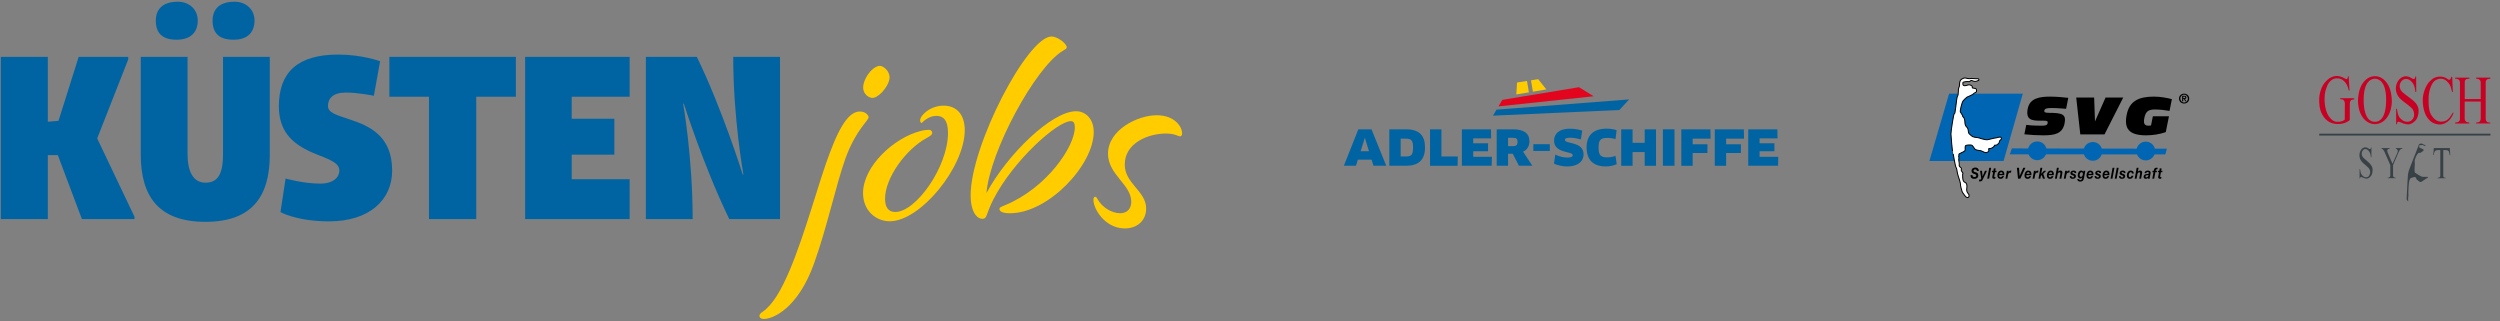 <?xml version="1.0" encoding="UTF-8" standalone="no"?><!DOCTYPE svg PUBLIC "-//W3C//DTD SVG 1.1//EN" "http://www.w3.org/Graphics/SVG/1.1/DTD/svg11.dtd"><svg width="100%" height="100%" viewBox="0 0 747 96" version="1.1" xmlns="http://www.w3.org/2000/svg" xmlns:xlink="http://www.w3.org/1999/xlink" xml:space="preserve" xmlns:serif="http://www.serif.com/" style="fill-rule:evenodd;clip-rule:evenodd;stroke-linejoin:round;stroke-miterlimit:2;"><rect x="0" y="0" width="747" height="96" fill="#808080" stroke="none"/><g id="Gosch-Farbe" serif:id="Gosch Farbe"><path d="M721.943,22.972c-0,0.143 0.035,4.102 0.036,4.319c-0,0.153 -0.06,0.209 -0.134,0.209c-0.074,-0 -0.147,-0.041 -0.147,-0.198c0,-0.318 -0.205,-1.616 -0.655,-2.292c-0.45,-0.676 -1.144,-1.426 -2.144,-1.426c-0.999,0 -1.873,1.044 -1.873,2.089c0,1.045 0.524,1.557 0.937,1.961c0.414,0.405 1.523,1.184 1.948,1.516c0.425,0.331 1.449,1.034 1.983,1.758c0.534,0.725 0.792,1.388 0.792,2.224c0,0.836 -0.218,1.912 -0.718,2.612c-0.499,0.701 -1.496,1.427 -2.385,1.427c-0.888,-0 -1.836,-0.408 -2.351,-0.649c-0.43,-0.203 -0.948,-0.203 -0.948,0.19c-0,0.318 -0.061,0.459 -0.184,0.459c-0.123,-0 -0.132,-0.205 -0.132,-0.433l0,-4.071c0,-0.13 0.048,-0.192 0.132,-0.192c0.084,-0 0.147,0.038 0.197,0.51c0.05,0.473 0.214,1.469 0.639,2.037c0.425,0.568 1.206,1.445 2.58,1.351c1.375,-0.095 1.888,-1.491 1.828,-2.242c-0.061,-0.75 -0.22,-1.339 -0.816,-1.912c-0.596,-0.572 -1.529,-1.246 -2.423,-1.923c-0.895,-0.677 -2.231,-1.846 -2.231,-3.871c-0,-1.874 1.329,-3.631 2.994,-3.631c0.938,0 1.4,0.42 1.862,0.662c0.462,0.241 0.771,0.194 0.884,-0.137c0.121,-0.357 0.106,-0.506 0.212,-0.506c0.106,-0 0.117,0.048 0.117,0.159Z" style="fill:#c80023;"/><path d="M732.56,22.924c0.125,0 0.173,0.111 0.173,0.343c-0,0.231 0.171,3.823 0.171,4.043c-0,0.22 -0.203,0.276 -0.242,0.09c-0.04,-0.186 -0.366,-1.591 -0.686,-2.096c-0.319,-0.504 -1.215,-1.784 -2.611,-1.784c-1.396,0 -2.22,0.87 -2.453,1.263c-0.232,0.392 -1.262,1.905 -1.262,5.017c0,3.112 0.485,4.139 1.008,4.866c0.524,0.727 1.438,1.77 2.958,1.682c1.52,-0.088 2.238,-0.905 3.153,-2.472c0.085,-0.166 0.182,-0.268 0.279,-0.229c0.098,0.039 0.061,0.135 0,0.28c-0.06,0.144 -0.831,2.612 -3.303,3.185c-0.194,0.051 -0.778,0.178 -1.667,-0.026c-0.889,-0.203 -1.716,-0.556 -2.556,-1.605c-0.841,-1.049 -1.606,-2.867 -1.606,-5.681c-0,-1.779 0.874,-4.192 1.898,-5.299c1.024,-1.108 2.009,-1.618 3.323,-1.618c1.314,-0 2.082,0.65 2.362,0.84c0.281,0.191 0.571,0.128 0.718,-0.166c0.146,-0.295 0.223,-0.633 0.343,-0.633Z" style="fill:#c80023;"/><path d="M733.721,23.201l4.006,-0c0.244,-0 0.268,0.307 0.013,0.319c-0.255,0.012 -1.275,-0.097 -1.275,1.062l-0,5.027l4.772,-0l-0,-5.033c-0,-0.521 -0.461,-1.056 -1.242,-1.056c-0.002,0 -0.004,0 -0.006,0c-0.085,0 -0.155,-0.073 -0.155,-0.162c-0,-0.087 0.066,-0.159 0.149,-0.163l4.037,0c0.084,0.005 0.151,0.079 0.151,0.167c0,0.092 -0.072,0.167 -0.159,0.167c-0.003,0 -0.006,0 -0.009,-0c-0.438,-0 -1.275,0.124 -1.275,1.049l0,10.895c0,0.349 0.171,1.026 0.767,1.094c0.202,0.026 0.342,0.036 0.44,0.057c0.186,0.04 0.213,0.089 0.213,0.164c-0,0.112 -0.074,0.112 -0.213,0.112l-3.931,-0c-0.151,-0 -0.187,-0.049 -0.187,-0.132c0,-0.082 0.02,-0.134 0.183,-0.155c0.106,-0.015 0.254,-0.024 0.452,-0.057c0.43,-0.077 0.787,-0.445 0.787,-1.092l-0,-5.124l-4.793,0l-0,5.134c0.005,0.552 0.402,1.021 0.925,1.092c0.106,0.015 0.212,0.022 0.319,0.021c0.081,0 0.184,0.076 0.174,0.171c-0,0.069 -0.05,0.143 -0.18,0.143l-3.983,-0c-0.137,-0 -0.164,-0.06 -0.164,-0.136c0,-0.076 0.055,-0.147 0.238,-0.17c0.206,-0.01 0.411,-0.041 0.612,-0.091c0.169,-0.061 0.643,-0.313 0.643,-1.03l-0,-10.895c-0,-0.486 -0.358,-1.067 -1.307,-1.067c-0.106,0 -0.191,-0.024 -0.191,-0.138c-0,-0.113 0.063,-0.173 0.189,-0.173Z" style="fill:#c80023;"/><path d="M703.054,29.763c0.407,0 0.432,-0.15 0.432,-0.236c0,-0.087 -0.1,-0.184 -0.425,-0.184l-3.558,0c-0.242,0 -0.303,0.076 -0.303,0.139c-0,0.064 0.012,0.178 0.318,0.178c0.889,0 1.12,0.726 1.12,1.237c-0,0.512 -0.025,3.986 -0.025,4.841c-0.449,0.418 -1.228,0.661 -2.031,0.661c-0.803,0 -1.472,-0.104 -2.509,-1.349c-1.037,-1.245 -1.498,-3.505 -1.498,-5.454c0,-1.95 0.365,-2.904 0.85,-4.064c0.486,-1.159 1.521,-2.127 2.835,-2.127c1.315,0 1.924,0.572 2.485,1.198c0.561,0.626 0.924,1.822 0.998,2.203c0.073,0.382 0.318,0.37 0.292,0.09c-0.027,-0.28 -0.224,-3.595 -0.243,-3.915c-0.021,-0.346 -0.252,-0.213 -0.252,-0.017c-0,0.196 -0.113,0.832 -0.543,0.645c-0.43,-0.187 -1.535,-0.908 -2.727,-0.908c-0.831,-0 -1.33,0.222 -1.842,0.457c-0.512,0.234 -1.58,1.111 -2.249,2.157c-0.68,1.064 -1.207,2.933 -1.207,4.266c0,1.08 -0.006,3.008 0.895,4.614c0.901,1.605 2.29,2.865 4.691,2.865c2.231,-0 3.347,-1.001 3.554,-1.184c0,-0.445 0.013,-4.612 0.013,-4.968c0,-0.355 0.171,-1.138 0.85,-1.138c0.266,0 0.079,-0.007 0.079,-0.007Z" style="fill:#c80023;"/><rect x="692.99" y="39.95" width="51.159" height="0.553" style="fill:#374146;fill-rule:nonzero;"/><path d="M709.681,37.086c1.036,0 2.605,-0.509 3.689,-2.152c1.083,-1.643 1.315,-3.632 1.315,-4.703c0,-1.07 -0.22,-3.59 -1.337,-5.234c-1.118,-1.643 -2.437,-2.229 -3.726,-2.229c-1.289,0 -2.604,0.587 -3.726,2.229c-1.121,1.642 -1.338,4.167 -1.338,5.234c-0,1.068 0.231,3.059 1.315,4.703c1.084,1.644 2.656,2.152 3.69,2.152l0.118,0Zm-0.131,-0.688c-1.169,0 -3.286,-0.84 -3.286,-6.622c-0,-5.782 2.519,-6.256 3.358,-6.256c0.839,0 3.358,0.471 3.358,6.256c0,5.784 -2.118,6.622 -3.286,6.622l-0.144,0Z" style="fill:#c80023;"/><path d="M708.578,44.136l-0,2.731c-0,0.138 -0.163,0.223 -0.163,0.018c0,-0.205 -0.12,-0.984 -0.383,-1.423c-0.264,-0.439 -0.692,-0.929 -1.275,-0.929c-0.583,-0 -1.082,0.68 -1.082,1.359c0,0.679 0.304,1.013 0.545,1.275c0.242,0.263 0.874,0.779 1.122,0.988c0.249,0.209 0.819,0.723 1.132,1.196c0.312,0.472 0.459,0.852 0.459,1.401c-0,0.548 -0.107,1.244 -0.394,1.698c-0.286,0.455 -0.871,0.93 -1.389,0.93c-0.518,-0 -1.062,-0.282 -1.368,-0.422c-0.306,-0.14 -0.552,-0.084 -0.552,0.123c0,0.206 -0.036,0.299 -0.106,0.299c-0.07,-0 -0.078,-0.132 -0.078,-0.282l-0,-2.472c-0,-0.166 0.029,-0.125 0.078,-0.125c0.049,0 0.084,0.024 0.113,0.334c0.028,0.31 0.127,0.889 0.376,1.263c0.248,0.373 0.701,0.936 1.503,0.88c0.802,-0.055 1.135,-1.087 1.098,-1.575c-0.011,-0.468 -0.194,-0.914 -0.511,-1.244c-0.347,-0.374 -0.893,-0.813 -1.41,-1.252c-0.518,-0.439 -1.291,-1.202 -1.291,-2.521c-0,-1.223 0.76,-2.364 1.732,-2.364c0.546,0 0.837,0.275 1.108,0.433c0.27,0.158 0.472,0.127 0.537,-0.089c0.071,-0.233 0.062,-0.334 0.125,-0.334c0.064,0 0.074,0.029 0.074,0.104Z" style="fill:#374146;"/><path d="M711.731,44.248l2.209,-0c0.059,-0 0.107,0.05 0.107,0.111c-0,0.061 -0.048,0.111 -0.107,0.111c-0.154,0 -0.373,0.035 -0.449,0.139c-0.077,0.105 -0.307,0.326 -0.082,0.913c0.225,0.587 1.471,3.424 1.471,3.424c0,0 1.352,-3.068 1.471,-3.323c0.133,-0.28 0.145,-0.568 0.085,-0.722c-0.061,-0.155 -0.297,-0.436 -0.467,-0.436c-0.058,-0 -0.106,-0.05 -0.106,-0.111c0,-0.061 0.048,-0.112 0.106,-0.112l1.794,0c0.087,0 0.081,0.213 -0.018,0.213c-0.151,0.009 -0.297,0.056 -0.425,0.138c-0.095,0.082 -0.302,0.184 -0.653,0.981c-0.35,0.797 -1.622,3.777 -1.622,3.777l0,3.14c0,0.236 0.27,0.556 0.448,0.574c0.156,0.016 0.237,0.023 0.282,0.023c0.086,0 0.098,0.166 -0,0.166l-2.294,0c-0.07,0 -0.106,-0.173 0,-0.173c0.107,-0 0.28,0.02 0.405,-0.052c0.196,-0.1 0.326,-0.304 0.337,-0.532l-0,-3.146c-0,-0 -1.607,-3.684 -1.749,-4.002c-0.141,-0.318 -0.498,-0.861 -0.743,-0.861c-0.206,-0.003 -0.23,-0.24 -0,-0.24Z" style="fill:#374146;"/><path d="M727.229,44.248l4.771,-0c-0,-0 0.125,1.912 0.134,2.031c0.008,0.119 -0.172,0.155 -0.189,-0.008c-0.017,-0.162 -0.098,-0.867 -0.303,-1.124c-0.205,-0.256 -0.458,-0.31 -1.594,-0.31l0,7.649c0,0.27 0.041,0.391 0.145,0.492c0.104,0.101 0.28,0.123 0.444,0.123c0.163,-0 0.197,0.172 0.008,0.162c-0.189,-0.01 -2.066,-0 -2.207,-0c-0.141,-0 -0.138,-0.162 0.026,-0.162c0.165,-0 0.371,-0.018 0.509,-0.147c0.134,-0.129 0.203,-0.316 0.188,-0.506l0,-7.611c0,0 -1.381,-0.077 -1.574,0.31c-0,0 -0.294,0.24 -0.352,1.112c0,0.078 -0.179,0.206 -0.172,0c0.008,-0.206 0.166,-2.011 0.166,-2.011Z" style="fill:#374146;"/><path d="M724.182,44.782c0.035,0.111 -0.016,0.176 -0.106,0.278c-0.09,0.101 -0.699,0.524 -0.769,0.57c-0.1,0.064 -0.473,0.039 -0.574,0.059c-0.206,0.04 -0.559,0.508 -0.85,1.14c-0.141,0.327 -0.265,0.661 -0.373,1.001c-0.039,0.262 0.04,0.748 0.045,0.925c0.021,0.647 -0.243,2.557 0.061,2.846c0.212,0.202 1.627,1.045 1.998,1.171c0.31,0.111 0.483,0.064 0.743,0.064c0.261,0 0.709,0 0.975,0.009c0.282,0.012 0.212,0.171 0.096,0.222c-0.301,0.129 -1.792,1.238 -2.039,1.321c-0.223,0.074 -0.532,-0.147 -0.936,-0.468c-0.405,-0.321 -0.49,-0.466 -0.615,-0.846c-0.042,-0.161 -0.219,-0.215 -0.42,-0.176c-0.177,0.035 -0.982,0.232 -1.136,0.353c-0.154,0.121 -0.23,0.32 -0.335,0.649c-0.074,0.22 -0.127,0.448 -0.158,0.679c-0.072,0.418 -0.176,2.503 -0.177,2.977c0,0.264 0.047,0.696 0.033,0.93c-0.014,0.233 -0.169,0.722 -0.071,1.445c0.027,0.147 0.014,0.321 -0.14,0.147c-0.154,-0.175 -0.363,-0.513 -0.335,-0.688c0.028,-0.176 0.212,-4.021 0.224,-4.447c0.012,-0.426 0.139,-2.099 0.153,-2.446c0.014,-0.347 0.14,-0.889 0.196,-1.229c0.055,-0.339 1.912,-5.002 2.04,-5.322c0.129,-0.321 0.993,-2.557 1.063,-2.721c0.036,-0.102 0.114,-0.184 0.212,-0.222c0.073,-0.042 0.448,-0.205 0.727,-0.059c0.162,0.091 0.329,0.17 0.501,0.239c0.119,0.048 0.394,0.162 0.477,0.186c0.106,0.027 0.196,0.102 0.042,0.131c-0.154,0.029 -0.35,0.117 -0.461,0.059c-0.112,-0.058 -0.226,-0.243 -0.351,-0.243c-0.125,0 -0.425,0.056 -0.572,0.06c-0.112,0 -0.462,0 -0.487,0.105c-0.026,0.104 0.009,0.634 0.106,0.667c0.275,0.099 1.125,0.362 1.213,0.634Z" style="fill:#374146;fill-rule:nonzero;"/></g><g id="SVG"><path d="M589.41,52.59c0.029,0.077 0.071,0.139 0.127,0.184c0.055,0.045 0.121,0.078 0.198,0.098c0.076,0.019 0.159,0.029 0.249,0.029c0.063,0 0.126,-0.009 0.19,-0.027c0.063,-0.018 0.12,-0.045 0.172,-0.082c0.051,-0.036 0.093,-0.083 0.126,-0.141c0.033,-0.057 0.05,-0.127 0.05,-0.208c-0,-0.079 -0.021,-0.143 -0.064,-0.193c-0.042,-0.05 -0.096,-0.093 -0.164,-0.129c-0.067,-0.037 -0.143,-0.069 -0.229,-0.096c-0.086,-0.027 -0.172,-0.056 -0.259,-0.086c-0.09,-0.03 -0.177,-0.067 -0.261,-0.109c-0.085,-0.042 -0.161,-0.097 -0.228,-0.163c-0.067,-0.067 -0.121,-0.149 -0.162,-0.246c-0.041,-0.096 -0.062,-0.214 -0.062,-0.354c0,-0.181 0.033,-0.335 0.099,-0.463c0.066,-0.126 0.152,-0.23 0.258,-0.31c0.105,-0.081 0.225,-0.14 0.358,-0.177c0.133,-0.038 0.268,-0.057 0.406,-0.057c0.145,-0 0.281,0.019 0.409,0.057c0.129,0.038 0.241,0.099 0.337,0.183c0.096,0.085 0.173,0.194 0.229,0.325c0.057,0.132 0.086,0.292 0.086,0.479l-0.591,0c0.003,-0.09 -0.008,-0.167 -0.033,-0.229c-0.025,-0.062 -0.061,-0.113 -0.107,-0.152c-0.046,-0.039 -0.101,-0.067 -0.164,-0.084c-0.063,-0.016 -0.131,-0.025 -0.202,-0.025c-0.058,0 -0.117,0.007 -0.176,0.021c-0.059,0.013 -0.113,0.036 -0.16,0.068c-0.047,0.031 -0.086,0.073 -0.115,0.125c-0.029,0.051 -0.043,0.114 -0.043,0.19c-0,0.079 0.026,0.145 0.077,0.197c0.051,0.053 0.113,0.097 0.186,0.132c0.073,0.035 0.147,0.062 0.224,0.082c0.076,0.019 0.138,0.035 0.185,0.047c0.111,0.034 0.213,0.072 0.305,0.116c0.093,0.044 0.172,0.101 0.24,0.17c0.067,0.07 0.119,0.154 0.156,0.254c0.037,0.1 0.055,0.223 0.055,0.368c0,0.194 -0.035,0.358 -0.105,0.495c-0.07,0.136 -0.159,0.246 -0.269,0.331c-0.11,0.085 -0.233,0.146 -0.37,0.184c-0.137,0.037 -0.273,0.056 -0.408,0.056c-0.396,0 -0.691,-0.092 -0.885,-0.276c-0.194,-0.185 -0.291,-0.476 -0.291,-0.872l0.59,-0c-0.005,0.115 0.007,0.211 0.036,0.288Z"/><path d="M592.256,53.953c-0.05,0.065 -0.105,0.116 -0.166,0.152c-0.061,0.037 -0.13,0.062 -0.208,0.075c-0.078,0.014 -0.17,0.021 -0.275,0.021c-0.048,-0 -0.096,-0.003 -0.147,-0.01c-0.05,-0.006 -0.1,-0.011 -0.15,-0.013l0.095,-0.537c0.037,0 0.075,0.005 0.113,0.014c0.038,0.01 0.076,0.014 0.113,0.014c0.066,0 0.118,-0.011 0.158,-0.034c0.04,-0.022 0.072,-0.049 0.097,-0.081c0.025,-0.032 0.046,-0.066 0.064,-0.102c0.017,-0.037 0.035,-0.069 0.053,-0.096l-0.364,-2.324l0.578,-0l0.178,1.68l0.008,-0l0.709,-1.68l0.594,-0l-1.303,2.674c-0.048,0.1 -0.096,0.182 -0.147,0.247Z"/><path d="M594.953,50.137l-0.602,3.241l-0.558,0l0.598,-3.241l0.562,0Z"/><path d="M596.593,51.032l-0.087,0.43l-0.4,0l-0.21,1.167c-0.005,0.024 -0.009,0.046 -0.012,0.066c-0.003,0.019 -0.004,0.034 -0.004,0.043c0,0.042 0.006,0.075 0.018,0.097c0.012,0.023 0.027,0.041 0.045,0.053c0.019,0.012 0.039,0.018 0.062,0.02c0.022,0.002 0.044,0.002 0.065,0.002c0.069,0 0.136,-0.004 0.202,-0.013l-0.095,0.494c-0.058,0.006 -0.116,0.012 -0.174,0.016c-0.058,0.005 -0.118,0.007 -0.178,0.007c-0.066,0 -0.132,-0.006 -0.196,-0.02c-0.065,-0.014 -0.123,-0.038 -0.175,-0.073c-0.051,-0.035 -0.092,-0.082 -0.122,-0.143c-0.031,-0.06 -0.045,-0.139 -0.042,-0.236c-0,-0.03 0.003,-0.064 0.008,-0.102c0.005,-0.038 0.012,-0.078 0.02,-0.12l0.23,-1.258l-0.369,0l0.087,-0.43l0.361,-0l0.126,-0.714l0.563,-0l-0.127,0.714l0.404,-0Z"/><path d="M598.345,51.773c-0.009,-0.059 -0.027,-0.113 -0.053,-0.162c-0.027,-0.048 -0.065,-0.087 -0.115,-0.116c-0.05,-0.028 -0.116,-0.043 -0.198,-0.043c-0.079,0 -0.149,0.014 -0.21,0.041c-0.061,0.027 -0.113,0.064 -0.158,0.109c-0.045,0.046 -0.083,0.099 -0.113,0.159c-0.031,0.061 -0.056,0.125 -0.077,0.191l0.938,0c0,-0.06 -0.004,-0.12 -0.014,-0.179Zm-0.988,0.628l-0,0.095c-0,0.136 0.037,0.247 0.11,0.332c0.074,0.085 0.188,0.127 0.341,0.127c0.055,0 0.105,-0.009 0.149,-0.029c0.043,-0.02 0.081,-0.045 0.114,-0.075c0.033,-0.03 0.062,-0.065 0.088,-0.104c0.025,-0.04 0.048,-0.078 0.069,-0.114l0.562,-0c-0.045,0.133 -0.097,0.25 -0.158,0.35c-0.061,0.1 -0.134,0.184 -0.218,0.252c-0.085,0.068 -0.183,0.119 -0.295,0.152c-0.112,0.034 -0.242,0.05 -0.39,0.05c-0.137,0 -0.262,-0.021 -0.374,-0.063c-0.113,-0.043 -0.209,-0.107 -0.288,-0.193c-0.079,-0.086 -0.14,-0.193 -0.184,-0.32c-0.043,-0.127 -0.065,-0.276 -0.065,-0.445c-0,-0.188 0.026,-0.369 0.079,-0.543c0.053,-0.174 0.127,-0.328 0.224,-0.463c0.096,-0.135 0.214,-0.242 0.354,-0.322c0.14,-0.08 0.297,-0.121 0.472,-0.121c0.142,0 0.272,0.022 0.39,0.064c0.117,0.042 0.218,0.107 0.301,0.193c0.083,0.086 0.148,0.193 0.194,0.322c0.046,0.128 0.069,0.277 0.069,0.446c0,0.115 -0.01,0.238 -0.032,0.368l-1.508,-0c-0.003,0.015 -0.004,0.029 -0.004,0.041Z"/><path d="M600.193,51.029l-0.083,0.423l0.008,0.009c0.063,-0.163 0.159,-0.286 0.287,-0.369c0.128,-0.083 0.267,-0.125 0.418,-0.125c0.058,0 0.116,0.005 0.174,0.014l-0.115,0.625c-0.04,-0.009 -0.079,-0.018 -0.119,-0.027c-0.039,-0.009 -0.079,-0.014 -0.119,-0.014c-0.108,0 -0.2,0.022 -0.275,0.064c-0.075,0.043 -0.139,0.1 -0.19,0.173c-0.052,0.072 -0.092,0.155 -0.123,0.247c-0.03,0.093 -0.055,0.189 -0.073,0.289l-0.19,1.04l-0.559,0l0.424,-2.349l0.535,0Z"/><path d="M602.981,53.378l-0.325,-3.241l0.622,0l0.186,2.433l0.008,0l1.073,-2.433l0.646,0l-1.509,3.241l-0.701,0Z"/><path d="M606.44,51.773c-0.009,-0.059 -0.027,-0.113 -0.053,-0.162c-0.027,-0.048 -0.065,-0.087 -0.115,-0.116c-0.05,-0.028 -0.116,-0.043 -0.198,-0.043c-0.079,0 -0.149,0.014 -0.21,0.041c-0.061,0.027 -0.113,0.064 -0.158,0.109c-0.045,0.046 -0.083,0.099 -0.113,0.159c-0.031,0.061 -0.056,0.125 -0.077,0.191l0.938,0c-0,-0.06 -0.005,-0.12 -0.014,-0.179Zm-0.988,0.628l-0,0.095c-0,0.136 0.036,0.247 0.11,0.332c0.074,0.085 0.188,0.127 0.341,0.127c0.055,0 0.105,-0.009 0.148,-0.029c0.044,-0.02 0.082,-0.045 0.115,-0.075c0.033,-0.03 0.062,-0.065 0.087,-0.104c0.026,-0.04 0.048,-0.078 0.07,-0.114l0.562,-0c-0.045,0.133 -0.098,0.25 -0.158,0.35c-0.061,0.1 -0.134,0.184 -0.218,0.252c-0.085,0.068 -0.183,0.119 -0.295,0.152c-0.112,0.034 -0.243,0.05 -0.39,0.05c-0.138,0 -0.262,-0.021 -0.375,-0.063c-0.112,-0.043 -0.208,-0.107 -0.287,-0.193c-0.079,-0.086 -0.14,-0.193 -0.184,-0.32c-0.044,-0.127 -0.065,-0.276 -0.065,-0.445c-0,-0.188 0.026,-0.369 0.079,-0.543c0.053,-0.174 0.127,-0.328 0.224,-0.463c0.096,-0.135 0.214,-0.242 0.354,-0.322c0.14,-0.08 0.297,-0.121 0.472,-0.121c0.142,0 0.272,0.022 0.39,0.064c0.117,0.042 0.218,0.107 0.301,0.193c0.083,0.086 0.147,0.193 0.194,0.322c0.046,0.128 0.069,0.277 0.069,0.446c-0,0.115 -0.011,0.238 -0.032,0.368l-1.509,-0c-0.002,0.015 -0.003,0.029 -0.003,0.041Z"/><path d="M608.288,51.029l-0.084,0.423l0.008,0.009c0.064,-0.163 0.159,-0.286 0.287,-0.369c0.129,-0.083 0.268,-0.125 0.418,-0.125c0.058,0 0.116,0.005 0.175,0.014l-0.115,0.625c-0.04,-0.009 -0.08,-0.018 -0.119,-0.027c-0.04,-0.009 -0.079,-0.014 -0.119,-0.014c-0.108,0 -0.2,0.022 -0.275,0.064c-0.075,0.043 -0.139,0.1 -0.19,0.173c-0.052,0.072 -0.093,0.155 -0.123,0.247c-0.03,0.093 -0.055,0.189 -0.073,0.289l-0.19,1.04l-0.559,0l0.424,-2.349l0.535,0Z"/><path d="M610.248,50.137l-0.325,1.761l0.008,0.01l0.808,-0.877l0.693,0l-0.919,0.89l0.527,1.457l-0.618,0l-0.336,-1.048l-0.293,0.286l-0.139,0.762l-0.558,0l0.59,-3.241l0.562,0Z"/><path d="M613.133,51.773c-0.009,-0.059 -0.027,-0.113 -0.053,-0.162c-0.027,-0.048 -0.065,-0.087 -0.115,-0.116c-0.05,-0.028 -0.116,-0.043 -0.198,-0.043c-0.079,0 -0.149,0.014 -0.21,0.041c-0.061,0.027 -0.114,0.064 -0.159,0.109c-0.044,0.046 -0.082,0.099 -0.112,0.159c-0.031,0.061 -0.057,0.125 -0.078,0.191l0.939,0c-0,-0.06 -0.005,-0.12 -0.014,-0.179Zm-0.989,0.628l0,0.095c0,0.136 0.037,0.247 0.111,0.332c0.074,0.085 0.188,0.127 0.341,0.127c0.055,0 0.105,-0.009 0.148,-0.029c0.044,-0.02 0.082,-0.045 0.115,-0.075c0.033,-0.03 0.062,-0.065 0.087,-0.104c0.025,-0.04 0.048,-0.078 0.07,-0.114l0.562,-0c-0.045,0.133 -0.098,0.25 -0.159,0.35c-0.06,0.1 -0.133,0.184 -0.217,0.252c-0.085,0.068 -0.183,0.119 -0.295,0.152c-0.113,0.034 -0.243,0.05 -0.39,0.05c-0.138,0 -0.262,-0.021 -0.375,-0.063c-0.112,-0.043 -0.208,-0.107 -0.287,-0.193c-0.079,-0.086 -0.141,-0.193 -0.184,-0.32c-0.044,-0.127 -0.065,-0.276 -0.065,-0.445c-0,-0.188 0.026,-0.369 0.079,-0.543c0.053,-0.174 0.127,-0.328 0.224,-0.463c0.096,-0.135 0.214,-0.242 0.354,-0.322c0.14,-0.08 0.297,-0.121 0.471,-0.121c0.143,0 0.273,0.022 0.391,0.064c0.117,0.042 0.217,0.107 0.3,0.193c0.084,0.086 0.148,0.193 0.195,0.322c0.046,0.128 0.069,0.277 0.069,0.446c-0,0.115 -0.011,0.238 -0.032,0.368l-1.509,-0c-0.002,0.015 -0.004,0.029 -0.004,0.041Z"/><path d="M615.171,50.137l-0.21,1.166l0.008,-0c0.021,-0.033 0.051,-0.07 0.091,-0.109c0.039,-0.039 0.087,-0.076 0.142,-0.109c0.056,-0.033 0.12,-0.061 0.194,-0.084c0.074,-0.022 0.158,-0.034 0.25,-0.034c0.398,0 0.598,0.211 0.598,0.631c-0,0.025 -0.003,0.056 -0.008,0.094c-0.005,0.037 -0.011,0.076 -0.018,0.115c-0.006,0.04 -0.013,0.077 -0.02,0.111c-0.006,0.035 -0.011,0.063 -0.013,0.085l-0.254,1.375l-0.562,0l0.249,-1.376c0.005,-0.036 0.013,-0.085 0.022,-0.145c0.009,-0.061 0.014,-0.108 0.014,-0.141c-0,-0.069 -0.029,-0.127 -0.085,-0.172c-0.057,-0.046 -0.118,-0.069 -0.185,-0.069c-0.084,0 -0.159,0.019 -0.223,0.057c-0.065,0.038 -0.121,0.087 -0.167,0.148c-0.046,0.06 -0.084,0.13 -0.114,0.208c-0.031,0.079 -0.054,0.16 -0.07,0.241l-0.229,1.249l-0.559,0l0.586,-3.241l0.563,0Z"/><path d="M617.626,51.029l-0.083,0.423l0.008,0.009c0.063,-0.163 0.159,-0.286 0.287,-0.369c0.128,-0.083 0.267,-0.125 0.418,-0.125c0.058,0 0.116,0.005 0.174,0.014l-0.115,0.625c-0.039,-0.009 -0.079,-0.018 -0.119,-0.027c-0.039,-0.009 -0.079,-0.014 -0.119,-0.014c-0.108,0 -0.199,0.022 -0.275,0.064c-0.075,0.043 -0.138,0.1 -0.19,0.173c-0.051,0.072 -0.092,0.155 -0.123,0.247c-0.03,0.093 -0.054,0.189 -0.073,0.289l-0.19,1.04l-0.558,0l0.423,-2.349l0.535,0Z"/><path d="M619.794,51.482c-0.049,-0.056 -0.129,-0.084 -0.24,-0.084c-0.1,0 -0.183,0.017 -0.247,0.052c-0.065,0.035 -0.097,0.095 -0.097,0.18c-0,0.051 0.019,0.095 0.057,0.131c0.038,0.037 0.105,0.072 0.2,0.105l0.282,0.104c0.076,0.028 0.147,0.059 0.212,0.096c0.064,0.036 0.121,0.081 0.17,0.134c0.049,0.053 0.087,0.115 0.115,0.188c0.028,0.073 0.041,0.158 0.041,0.255c0,0.145 -0.028,0.268 -0.085,0.37c-0.056,0.101 -0.131,0.184 -0.223,0.247c-0.093,0.064 -0.197,0.109 -0.313,0.136c-0.116,0.028 -0.234,0.041 -0.353,0.041c-0.1,0 -0.201,-0.012 -0.304,-0.036c-0.103,-0.024 -0.196,-0.064 -0.279,-0.12c-0.083,-0.056 -0.151,-0.131 -0.204,-0.223c-0.053,-0.092 -0.079,-0.208 -0.079,-0.348l-0,-0.095l0.518,-0l-0,0.077c-0,0.055 0.012,0.101 0.036,0.141c0.023,0.039 0.054,0.071 0.093,0.097c0.038,0.026 0.082,0.045 0.13,0.059c0.049,0.014 0.097,0.02 0.145,0.02c0.042,0 0.084,-0.004 0.127,-0.013c0.042,-0.009 0.08,-0.025 0.115,-0.048c0.034,-0.022 0.061,-0.051 0.083,-0.086c0.021,-0.035 0.031,-0.08 0.031,-0.134c0,-0.082 -0.018,-0.139 -0.055,-0.172c-0.037,-0.034 -0.086,-0.062 -0.147,-0.087l-0.432,-0.158c-0.071,-0.028 -0.134,-0.056 -0.188,-0.087c-0.054,-0.03 -0.1,-0.068 -0.138,-0.113c-0.039,-0.045 -0.068,-0.1 -0.088,-0.163c-0.019,-0.064 -0.029,-0.143 -0.029,-0.236c-0,-0.14 0.028,-0.256 0.085,-0.35c0.056,-0.094 0.13,-0.17 0.219,-0.229c0.09,-0.059 0.188,-0.101 0.295,-0.127c0.107,-0.026 0.21,-0.039 0.307,-0.039c0.111,0 0.218,0.011 0.321,0.032c0.103,0.021 0.194,0.06 0.271,0.116c0.078,0.056 0.14,0.133 0.185,0.23c0.044,0.097 0.066,0.221 0.063,0.373l-0.523,-0c-0.003,-0.101 -0.028,-0.179 -0.077,-0.236Z"/><path d="M621.713,51.538c-0.071,0.058 -0.131,0.13 -0.178,0.217c-0.048,0.086 -0.084,0.181 -0.109,0.286c-0.025,0.105 -0.038,0.204 -0.038,0.298c0,0.07 0.008,0.136 0.022,0.198c0.015,0.062 0.038,0.117 0.07,0.166c0.031,0.048 0.071,0.086 0.118,0.113c0.048,0.028 0.105,0.041 0.171,0.041c0.1,0 0.188,-0.028 0.263,-0.084c0.075,-0.056 0.137,-0.127 0.186,-0.213c0.049,-0.087 0.086,-0.183 0.111,-0.289c0.025,-0.107 0.037,-0.209 0.037,-0.309c0,-0.149 -0.032,-0.271 -0.098,-0.367c-0.067,-0.095 -0.168,-0.143 -0.305,-0.143c-0.095,0 -0.179,0.029 -0.25,0.086Zm0.836,2.171c-0.058,0.127 -0.133,0.231 -0.224,0.313c-0.091,0.082 -0.199,0.142 -0.325,0.182c-0.125,0.039 -0.272,0.058 -0.441,0.058c-0.103,0 -0.207,-0.013 -0.311,-0.04c-0.105,-0.027 -0.198,-0.071 -0.282,-0.132c-0.083,-0.06 -0.15,-0.139 -0.201,-0.236c-0.052,-0.096 -0.078,-0.216 -0.078,-0.358l0.559,-0c-0.003,0.06 0.006,0.112 0.028,0.154c0.021,0.043 0.049,0.078 0.085,0.105c0.035,0.027 0.075,0.047 0.121,0.059c0.044,0.012 0.089,0.018 0.134,0.018c0.09,-0 0.164,-0.021 0.224,-0.064c0.059,-0.042 0.11,-0.099 0.152,-0.172c0.043,-0.072 0.078,-0.159 0.107,-0.258c0.029,-0.1 0.058,-0.206 0.087,-0.318l-0.008,-0.009c-0.145,0.221 -0.332,0.331 -0.562,0.331c-0.121,0 -0.231,-0.023 -0.328,-0.068c-0.098,-0.045 -0.181,-0.111 -0.248,-0.195c-0.067,-0.085 -0.12,-0.186 -0.157,-0.302c-0.037,-0.117 -0.055,-0.248 -0.055,-0.393c-0,-0.173 0.023,-0.343 0.069,-0.511c0.047,-0.168 0.114,-0.319 0.202,-0.454c0.089,-0.135 0.197,-0.243 0.325,-0.327c0.128,-0.083 0.274,-0.125 0.438,-0.125c0.142,0 0.268,0.032 0.376,0.096c0.108,0.063 0.192,0.172 0.249,0.326l0.008,-0l0.064,-0.359l0.538,-0l-0.407,2.225c-0.035,0.175 -0.081,0.326 -0.139,0.454Z"/><path d="M624.97,51.773c-0.009,-0.059 -0.027,-0.113 -0.053,-0.162c-0.027,-0.048 -0.065,-0.087 -0.115,-0.116c-0.05,-0.028 -0.116,-0.043 -0.198,-0.043c-0.079,0 -0.149,0.014 -0.21,0.041c-0.061,0.027 -0.113,0.064 -0.158,0.109c-0.045,0.046 -0.083,0.099 -0.113,0.159c-0.031,0.061 -0.056,0.125 -0.077,0.191l0.938,0c0,-0.06 -0.004,-0.12 -0.014,-0.179Zm-0.988,0.628l-0,0.095c-0,0.136 0.037,0.247 0.11,0.332c0.075,0.085 0.188,0.127 0.341,0.127c0.056,0 0.105,-0.009 0.149,-0.029c0.043,-0.02 0.081,-0.045 0.114,-0.075c0.034,-0.03 0.063,-0.065 0.088,-0.104c0.025,-0.04 0.048,-0.078 0.069,-0.114l0.562,-0c-0.045,0.133 -0.098,0.25 -0.158,0.35c-0.061,0.1 -0.134,0.184 -0.218,0.252c-0.084,0.068 -0.183,0.119 -0.295,0.152c-0.112,0.034 -0.242,0.05 -0.39,0.05c-0.138,0 -0.262,-0.021 -0.374,-0.063c-0.113,-0.043 -0.208,-0.107 -0.287,-0.193c-0.08,-0.086 -0.141,-0.193 -0.185,-0.32c-0.043,-0.127 -0.065,-0.276 -0.065,-0.445c-0,-0.188 0.026,-0.369 0.079,-0.543c0.053,-0.174 0.128,-0.328 0.224,-0.463c0.096,-0.135 0.215,-0.242 0.354,-0.322c0.14,-0.08 0.298,-0.121 0.472,-0.121c0.142,0 0.272,0.022 0.39,0.064c0.117,0.042 0.217,0.107 0.301,0.193c0.083,0.086 0.148,0.193 0.194,0.322c0.046,0.128 0.069,0.277 0.069,0.446c0,0.115 -0.01,0.238 -0.032,0.368l-1.508,-0c-0.003,0.015 -0.004,0.029 -0.004,0.041Z"/><path d="M627.22,51.482c-0.049,-0.056 -0.129,-0.084 -0.24,-0.084c-0.1,0 -0.183,0.017 -0.248,0.052c-0.064,0.035 -0.097,0.095 -0.097,0.18c0,0.051 0.02,0.095 0.058,0.131c0.038,0.037 0.105,0.072 0.2,0.105l0.281,0.104c0.077,0.028 0.148,0.059 0.212,0.096c0.065,0.036 0.122,0.081 0.171,0.134c0.048,0.053 0.087,0.115 0.115,0.188c0.027,0.073 0.041,0.158 0.041,0.255c0,0.145 -0.028,0.268 -0.085,0.37c-0.057,0.101 -0.131,0.184 -0.224,0.247c-0.092,0.064 -0.196,0.109 -0.312,0.136c-0.117,0.028 -0.234,0.041 -0.353,0.041c-0.1,0 -0.202,-0.012 -0.304,-0.036c-0.104,-0.024 -0.196,-0.064 -0.28,-0.12c-0.083,-0.056 -0.151,-0.131 -0.204,-0.223c-0.052,-0.092 -0.079,-0.208 -0.079,-0.348l0,-0.095l0.518,-0l0,0.077c0,0.055 0.012,0.101 0.036,0.141c0.024,0.039 0.055,0.071 0.093,0.097c0.039,0.026 0.082,0.045 0.131,0.059c0.049,0.014 0.097,0.02 0.144,0.02c0.043,0 0.085,-0.004 0.127,-0.013c0.042,-0.009 0.081,-0.025 0.115,-0.048c0.034,-0.022 0.062,-0.051 0.083,-0.086c0.021,-0.035 0.032,-0.08 0.032,-0.134c0,-0.082 -0.018,-0.139 -0.055,-0.172c-0.038,-0.034 -0.086,-0.062 -0.147,-0.087l-0.432,-0.158c-0.071,-0.028 -0.134,-0.056 -0.188,-0.087c-0.054,-0.03 -0.1,-0.068 -0.139,-0.113c-0.038,-0.045 -0.067,-0.1 -0.087,-0.163c-0.02,-0.064 -0.03,-0.143 -0.03,-0.236c0,-0.14 0.029,-0.256 0.085,-0.35c0.057,-0.094 0.131,-0.17 0.22,-0.229c0.09,-0.059 0.188,-0.101 0.295,-0.127c0.107,-0.026 0.209,-0.039 0.307,-0.039c0.111,0 0.218,0.011 0.321,0.032c0.103,0.021 0.193,0.06 0.271,0.116c0.078,0.056 0.139,0.133 0.184,0.23c0.045,0.097 0.066,0.221 0.063,0.373l-0.522,-0c-0.003,-0.101 -0.029,-0.179 -0.077,-0.236Z"/><path d="M629.751,51.773c-0.01,-0.059 -0.028,-0.113 -0.054,-0.162c-0.026,-0.048 -0.065,-0.087 -0.115,-0.116c-0.05,-0.028 -0.116,-0.043 -0.198,-0.043c-0.079,0 -0.149,0.014 -0.21,0.041c-0.061,0.027 -0.113,0.064 -0.158,0.109c-0.045,0.046 -0.083,0.099 -0.113,0.159c-0.03,0.061 -0.056,0.125 -0.077,0.191l0.938,0c0,-0.06 -0.004,-0.12 -0.013,-0.179Zm-0.989,0.628l-0,0.095c-0,0.136 0.037,0.247 0.111,0.332c0.073,0.085 0.187,0.127 0.34,0.127c0.056,0 0.105,-0.009 0.149,-0.029c0.043,-0.02 0.081,-0.045 0.115,-0.075c0.033,-0.03 0.061,-0.065 0.087,-0.104c0.025,-0.04 0.048,-0.078 0.069,-0.114l0.562,-0c-0.044,0.133 -0.097,0.25 -0.158,0.35c-0.061,0.1 -0.133,0.184 -0.218,0.252c-0.084,0.068 -0.183,0.119 -0.295,0.152c-0.112,0.034 -0.242,0.05 -0.39,0.05c-0.137,0 -0.262,-0.021 -0.374,-0.063c-0.113,-0.043 -0.208,-0.107 -0.288,-0.193c-0.079,-0.086 -0.14,-0.193 -0.184,-0.32c-0.044,-0.127 -0.065,-0.276 -0.065,-0.445c-0,-0.188 0.026,-0.369 0.079,-0.543c0.053,-0.174 0.128,-0.328 0.224,-0.463c0.096,-0.135 0.214,-0.242 0.354,-0.322c0.141,-0.08 0.298,-0.121 0.472,-0.121c0.142,0 0.273,0.022 0.39,0.064c0.118,0.042 0.218,0.107 0.301,0.193c0.083,0.086 0.148,0.193 0.194,0.322c0.046,0.128 0.069,0.277 0.069,0.446c0,0.115 -0.01,0.238 -0.031,0.368l-1.509,-0c-0.003,0.015 -0.004,0.029 -0.004,0.041Z"/><path d="M631.8,50.137l-0.602,3.241l-0.559,0l0.599,-3.241l0.562,0Z"/><path d="M633.051,50.137l-0.602,3.241l-0.558,0l0.598,-3.241l0.562,0Z"/><path d="M634.502,51.482c-0.049,-0.056 -0.128,-0.084 -0.239,-0.084c-0.1,0 -0.183,0.017 -0.248,0.052c-0.064,0.035 -0.097,0.095 -0.097,0.18c0,0.051 0.019,0.095 0.058,0.131c0.038,0.037 0.105,0.072 0.2,0.105l0.281,0.104c0.077,0.028 0.147,0.059 0.212,0.096c0.065,0.036 0.122,0.081 0.171,0.134c0.048,0.053 0.087,0.115 0.114,0.188c0.028,0.073 0.042,0.158 0.042,0.255c-0,0.145 -0.028,0.268 -0.085,0.37c-0.057,0.101 -0.131,0.184 -0.224,0.247c-0.092,0.064 -0.196,0.109 -0.312,0.136c-0.117,0.028 -0.234,0.041 -0.353,0.041c-0.1,0 -0.202,-0.012 -0.305,-0.036c-0.103,-0.024 -0.196,-0.064 -0.279,-0.12c-0.083,-0.056 -0.151,-0.131 -0.204,-0.223c-0.053,-0.092 -0.079,-0.208 -0.079,-0.348l-0,-0.095l0.518,-0l0,0.077c0,0.055 0.012,0.101 0.036,0.141c0.024,0.039 0.055,0.071 0.093,0.097c0.039,0.026 0.082,0.045 0.131,0.059c0.049,0.014 0.097,0.02 0.144,0.02c0.043,0 0.085,-0.004 0.127,-0.013c0.042,-0.009 0.081,-0.025 0.115,-0.048c0.034,-0.022 0.062,-0.051 0.083,-0.086c0.021,-0.035 0.032,-0.08 0.032,-0.134c-0,-0.082 -0.019,-0.139 -0.056,-0.172c-0.037,-0.034 -0.085,-0.062 -0.146,-0.087l-0.432,-0.158c-0.071,-0.028 -0.134,-0.056 -0.188,-0.087c-0.054,-0.03 -0.101,-0.068 -0.139,-0.113c-0.038,-0.045 -0.067,-0.1 -0.087,-0.163c-0.02,-0.064 -0.03,-0.143 -0.03,-0.236c0,-0.14 0.028,-0.256 0.085,-0.35c0.057,-0.094 0.13,-0.17 0.22,-0.229c0.09,-0.059 0.188,-0.101 0.295,-0.127c0.107,-0.026 0.209,-0.039 0.307,-0.039c0.111,0 0.218,0.011 0.321,0.032c0.103,0.021 0.193,0.06 0.271,0.116c0.078,0.056 0.139,0.133 0.184,0.23c0.045,0.097 0.066,0.221 0.063,0.373l-0.522,-0c-0.003,-0.101 -0.029,-0.179 -0.078,-0.236Z"/><path d="M636.926,51.543c-0.062,-0.061 -0.156,-0.091 -0.283,-0.091c-0.106,0 -0.196,0.033 -0.27,0.098c-0.074,0.065 -0.133,0.147 -0.178,0.247c-0.045,0.1 -0.078,0.208 -0.097,0.325c-0.02,0.117 -0.03,0.225 -0.03,0.325c-0,0.069 0.007,0.135 0.02,0.197c0.013,0.062 0.035,0.116 0.067,0.161c0.032,0.046 0.072,0.082 0.121,0.109c0.049,0.028 0.109,0.041 0.18,0.041c0.064,0 0.12,-0.012 0.169,-0.036c0.049,-0.024 0.092,-0.056 0.13,-0.095c0.039,-0.04 0.07,-0.086 0.095,-0.139c0.026,-0.053 0.046,-0.108 0.062,-0.166l0.563,0c-0.085,0.294 -0.215,0.52 -0.391,0.68c-0.175,0.159 -0.398,0.238 -0.667,0.238c-0.288,0 -0.512,-0.08 -0.671,-0.243c-0.16,-0.161 -0.24,-0.415 -0.24,-0.76c-0,-0.2 0.026,-0.388 0.077,-0.565c0.052,-0.177 0.127,-0.333 0.226,-0.468c0.099,-0.135 0.22,-0.241 0.362,-0.318c0.143,-0.077 0.307,-0.116 0.491,-0.116c0.125,0 0.242,0.017 0.353,0.05c0.111,0.034 0.208,0.085 0.291,0.155c0.083,0.07 0.149,0.16 0.198,0.272c0.049,0.112 0.075,0.246 0.077,0.4l-0.562,0c0,-0.14 -0.031,-0.24 -0.093,-0.301Z"/><path d="M639,50.137l-0.21,1.166l0.008,-0c0.021,-0.033 0.051,-0.07 0.091,-0.109c0.04,-0.039 0.087,-0.076 0.142,-0.109c0.056,-0.033 0.121,-0.061 0.195,-0.084c0.074,-0.022 0.157,-0.034 0.249,-0.034c0.399,0 0.598,0.211 0.598,0.631c0,0.025 -0.002,0.056 -0.008,0.094c-0.005,0.037 -0.011,0.076 -0.018,0.115c-0.006,0.04 -0.013,0.077 -0.019,0.111c-0.007,0.035 -0.012,0.063 -0.014,0.085l-0.254,1.375l-0.562,0l0.249,-1.376c0.006,-0.036 0.013,-0.085 0.022,-0.145c0.009,-0.061 0.014,-0.108 0.014,-0.141c-0,-0.069 -0.028,-0.127 -0.085,-0.172c-0.057,-0.046 -0.118,-0.069 -0.184,-0.069c-0.085,0 -0.159,0.019 -0.224,0.057c-0.065,0.038 -0.12,0.087 -0.166,0.148c-0.047,0.06 -0.085,0.13 -0.115,0.208c-0.031,0.079 -0.054,0.16 -0.069,0.241l-0.23,1.249l-0.559,0l0.586,-3.241l0.563,0Z"/><path d="M641.737,52.34c-0.082,0.01 -0.163,0.019 -0.245,0.025c-0.053,0.006 -0.104,0.016 -0.154,0.029c-0.05,0.014 -0.095,0.034 -0.133,0.061c-0.038,0.028 -0.069,0.065 -0.093,0.112c-0.024,0.047 -0.035,0.106 -0.035,0.179c-0,0.088 0.031,0.154 0.093,0.198c0.061,0.044 0.133,0.065 0.215,0.065c0.087,0 0.16,-0.015 0.219,-0.047c0.06,-0.032 0.11,-0.073 0.151,-0.123c0.041,-0.05 0.073,-0.107 0.097,-0.17c0.024,-0.064 0.044,-0.127 0.059,-0.191l0.056,-0.227c-0.071,0.049 -0.148,0.078 -0.23,0.089Zm-0.84,-0.966c0.06,-0.099 0.135,-0.178 0.222,-0.239c0.086,-0.06 0.184,-0.103 0.292,-0.129c0.109,-0.026 0.221,-0.039 0.337,-0.039c0.093,0 0.189,0.008 0.289,0.023c0.101,0.015 0.193,0.045 0.278,0.089c0.084,0.044 0.154,0.106 0.208,0.186c0.054,0.08 0.08,0.187 0.078,0.32c-0,0.112 -0.015,0.244 -0.044,0.395l-0.183,0.944c-0.01,0.043 -0.018,0.095 -0.021,0.157c-0.004,0.062 -0.006,0.116 -0.006,0.161c-0,0.039 0.006,0.085 0.02,0.136l-0.563,0l0,-0.232c-0.076,0.1 -0.17,0.174 -0.281,0.221c-0.111,0.047 -0.226,0.07 -0.345,0.07c-0.11,0 -0.207,-0.016 -0.29,-0.05c-0.084,-0.033 -0.153,-0.077 -0.208,-0.134c-0.056,-0.056 -0.097,-0.121 -0.123,-0.195c-0.027,-0.074 -0.04,-0.152 -0.04,-0.234c0,-0.227 0.068,-0.409 0.204,-0.545c0.136,-0.136 0.328,-0.221 0.576,-0.254c0.132,-0.018 0.247,-0.032 0.345,-0.041c0.097,-0.009 0.178,-0.024 0.243,-0.043c0.065,-0.02 0.113,-0.049 0.144,-0.087c0.032,-0.037 0.048,-0.094 0.048,-0.17c0,-0.06 -0.012,-0.109 -0.036,-0.145c-0.024,-0.037 -0.053,-0.065 -0.089,-0.087c-0.035,-0.021 -0.074,-0.035 -0.115,-0.043c-0.041,-0.007 -0.079,-0.011 -0.116,-0.011c-0.101,0 -0.191,0.028 -0.27,0.084c-0.079,0.056 -0.128,0.143 -0.146,0.262l-0.527,-0c0.019,-0.149 0.058,-0.272 0.119,-0.37Z"/><path d="M643.126,51.462l0.079,-0.43l0.337,-0c0.027,-0.152 0.056,-0.284 0.087,-0.398c0.032,-0.114 0.076,-0.21 0.131,-0.289c0.056,-0.079 0.129,-0.138 0.22,-0.177c0.091,-0.04 0.21,-0.059 0.358,-0.059c0.061,-0 0.122,0.003 0.184,0.009c0.062,0.006 0.124,0.015 0.185,0.027l-0.088,0.461c-0.029,-0.003 -0.059,-0.005 -0.091,-0.008c-0.031,-0.003 -0.062,-0.004 -0.091,-0.004c-0.071,-0 -0.125,0.009 -0.162,0.029c-0.037,0.02 -0.066,0.049 -0.085,0.087c-0.02,0.038 -0.035,0.084 -0.046,0.137c-0.01,0.053 -0.024,0.115 -0.039,0.185l0.4,-0l-0.08,0.43l-0.404,0l-0.352,1.916l-0.563,0l0.353,-1.916l-0.333,0Z"/><path d="M646.164,51.032l-0.087,0.43l-0.4,0l-0.21,1.167c-0.005,0.024 -0.009,0.046 -0.012,0.066c-0.003,0.019 -0.004,0.034 -0.004,0.043c0,0.042 0.006,0.075 0.018,0.097c0.012,0.023 0.027,0.041 0.046,0.053c0.018,0.012 0.038,0.018 0.061,0.02c0.023,0.002 0.044,0.002 0.065,0.002c0.069,0 0.136,-0.004 0.202,-0.013l-0.095,0.494c-0.058,0.006 -0.116,0.012 -0.174,0.016c-0.058,0.005 -0.118,0.007 -0.178,0.007c-0.066,0 -0.132,-0.006 -0.196,-0.02c-0.065,-0.014 -0.123,-0.038 -0.175,-0.073c-0.051,-0.035 -0.092,-0.082 -0.122,-0.143c-0.031,-0.06 -0.045,-0.139 -0.042,-0.236c0,-0.03 0.003,-0.064 0.008,-0.102c0.005,-0.038 0.012,-0.078 0.02,-0.12l0.229,-1.258l-0.368,0l0.087,-0.43l0.361,-0l0.126,-0.714l0.563,-0l-0.127,0.714l0.404,-0Z"/><path d="M652.642,29.317c0.089,0 0.164,-0.013 0.225,-0.039c0.061,-0.027 0.091,-0.09 0.091,-0.191c-0,-0.044 -0.011,-0.08 -0.032,-0.107c-0.021,-0.026 -0.048,-0.046 -0.081,-0.061c-0.033,-0.014 -0.068,-0.024 -0.106,-0.03c-0.038,-0.005 -0.076,-0.008 -0.113,-0.008l-0.269,0l0,0.436l0.285,0Zm0.004,-0.693c0.209,-0 0.369,0.037 0.481,0.111c0.113,0.074 0.169,0.201 0.169,0.38c-0,0.077 -0.011,0.143 -0.034,0.197c-0.023,0.054 -0.054,0.098 -0.093,0.132c-0.04,0.035 -0.086,0.061 -0.139,0.08c-0.053,0.018 -0.11,0.03 -0.171,0.036l0.444,0.724l-0.344,-0l-0.404,-0.709l-0.198,0l0,0.709l-0.337,-0l-0,-1.66l0.626,-0Zm-1.066,1.3c0.059,0.142 0.138,0.265 0.238,0.37c0.1,0.104 0.219,0.185 0.354,0.243c0.136,0.058 0.282,0.087 0.438,0.087c0.153,0 0.297,-0.029 0.433,-0.087c0.136,-0.058 0.254,-0.139 0.355,-0.243c0.1,-0.105 0.18,-0.228 0.239,-0.37c0.06,-0.143 0.089,-0.299 0.089,-0.468c0,-0.169 -0.029,-0.324 -0.089,-0.465c-0.059,-0.141 -0.139,-0.263 -0.239,-0.366c-0.101,-0.103 -0.219,-0.184 -0.355,-0.242c-0.136,-0.058 -0.28,-0.087 -0.433,-0.087c-0.156,0 -0.302,0.029 -0.438,0.087c-0.135,0.058 -0.254,0.139 -0.354,0.242c-0.1,0.103 -0.179,0.225 -0.238,0.366c-0.057,0.141 -0.087,0.296 -0.087,0.465c0,0.169 0.03,0.325 0.087,0.468Zm-0.367,-1.078c0.084,-0.182 0.195,-0.337 0.335,-0.465c0.14,-0.128 0.302,-0.227 0.486,-0.297c0.183,-0.07 0.375,-0.105 0.576,-0.105c0.201,0 0.393,0.035 0.576,0.105c0.184,0.07 0.346,0.169 0.485,0.297c0.141,0.128 0.252,0.283 0.335,0.465c0.084,0.182 0.125,0.385 0.125,0.61c0,0.227 -0.041,0.431 -0.125,0.613c-0.083,0.182 -0.194,0.338 -0.335,0.468c-0.139,0.129 -0.301,0.228 -0.485,0.296c-0.183,0.069 -0.375,0.103 -0.576,0.103c-0.201,0 -0.393,-0.034 -0.576,-0.103c-0.184,-0.068 -0.346,-0.167 -0.486,-0.296c-0.14,-0.13 -0.251,-0.286 -0.335,-0.468c-0.083,-0.182 -0.124,-0.386 -0.124,-0.613c-0,-0.225 0.041,-0.428 0.124,-0.61Z"/><path d="M604.421,27.979l-5.751,20.13l-22.168,0l5.885,-20.122l22.034,-0.008Z" style="fill:#0066b3;"/><path d="M605.927,45.061c-0,-1.55 1.256,-2.806 2.806,-2.806c1.55,0 2.807,1.256 2.807,2.806c-0,1.551 -1.257,2.807 -2.807,2.807c-1.55,0 -2.806,-1.256 -2.806,-2.807Z" style="fill:#0066b3;"/><path d="M622.531,45.238c-0,-1.55 1.256,-2.807 2.806,-2.807c1.55,0 2.807,1.257 2.807,2.807c-0,1.55 -1.257,2.807 -2.807,2.807c-1.55,-0 -2.806,-1.257 -2.806,-2.807Z" style="fill:#0066b3;"/><path d="M638.349,45.124c0,-1.55 1.257,-2.807 2.807,-2.807c1.55,0 2.806,1.257 2.806,2.807c0,1.55 -1.256,2.807 -2.806,2.807c-1.55,-0 -2.807,-1.257 -2.807,-2.807Z" style="fill:#0066b3;"/><path d="M600.513,46.108l0.626,-1.763l46.326,0.083l-0.455,1.708l-46.497,-0.028Z" style="fill:#0066b3;"/><path d="M586.274,23.575c0.802,-0.397 0.73,-0.321 1.692,-0.117c0.622,0.132 1.077,-0.102 1.522,0c0.361,0.082 1.609,0.059 1.609,0.059c0,-0 0.409,0.321 0.088,0.495c-0.921,0.503 -1.257,0.324 -1.998,0.065c-0.472,-0.164 -0.461,0.378 -0.836,0.314c-0.488,-0.082 -1.886,0.023 -1.843,0.351c0.034,0.26 -0.102,0.651 0.263,0.822c0.362,0.169 1.101,-0.138 1.405,-0.205c0.552,-0.12 1.335,0.365 1.138,0.73c-0.225,0.418 1.091,0.089 1.228,0.619c0.278,1.073 -0.55,0.964 -0.704,1.165c-0.402,0.526 -1.822,0.998 -2.076,1.143c-0.24,0.138 -1.002,0.898 -1.166,1.109c-0.414,0.53 -0.968,3.053 -0.851,3.277c0.17,0.328 0.349,0.612 0.501,0.817c0.243,0.328 0.127,0.591 0.379,0.763c0.466,0.321 0.496,1.429 0.496,1.726c-0,0.584 0.42,1.188 0.49,1.227c0.507,0.295 0.487,1.107 0.594,1.667c0.068,0.354 0.35,0.501 0.868,0.967c0.552,0.495 1.44,0.497 1.909,0.555c0.468,0.057 2.017,0.758 2.985,0.613c0.534,-0.081 1.96,-0.526 2.193,-0.497c0.313,0.039 1.441,-0.507 1.756,-0.174c0.495,0.525 -0.677,0.995 -0.502,1.288c0.176,0.293 -1.003,1.326 -1.254,0.991c-0.088,-0.116 -0.239,0.395 -0.647,0.677c-0.379,0.263 -0.788,0.437 -1.254,0.379c-0.131,-0.015 0.109,0.699 -0.058,0.847c-0.939,0.821 -1.582,-0.03 -2.437,-0.234c-0.286,-0.068 -1.456,-0.062 -1.755,-0.585c-0.2,-0.349 -0.578,-0.821 -0.783,-1.025c-0.146,-0.145 -1.601,-0.119 -1.871,0.087c-0.129,0.097 -0.176,0.47 -0.176,0.589c-0,0.117 0.089,0.734 -0.058,0.934c-0.35,0.472 -1.866,0.842 -1.814,1.143c0.116,0.672 -0.131,0.236 -0.059,0.525c0.212,0.844 -0.053,0.773 0.03,1.178c0.058,0.286 0.195,1.155 0.155,1.292c-0.172,0.598 0.357,0.769 0.574,1.041c0.138,0.171 0.029,0.435 0.012,0.487c-0.075,0.222 0.176,0.58 0.39,0.855c0.274,0.354 0.029,0.324 0.017,0.639c-0.017,0.43 0.052,1.437 0.172,1.734c0.224,0.551 0.617,0.544 0.902,0.845c0.229,0.243 0.264,1.048 0.184,1.474c-0.242,1.287 0.614,1.631 0.666,2.061c0.096,0.801 -0.597,1.133 -1.304,0.104c-0.411,-0.599 -0.668,-0.812 -0.809,-1.275c-0.114,-0.371 -0.511,-1.7 -0.443,-2.079c0.041,-0.224 -0.555,-2.14 -0.691,-2.478c-0.313,-0.779 -0.412,-2.388 -0.583,-2.449c-0.297,-0.104 -0.971,-4.78 -1.026,-4.689c-0.121,0.194 -0.555,-4.852 -0.555,-5.377c-0,-1.23 0.91,-6.32 0.962,-6.147c0.326,1.076 0.649,-4.733 0.997,-5.145c0.203,-0.238 0.244,-0.961 0.264,-1.638c-0.088,-0.678 0.367,-1.301 0.349,-1.668c-0.047,-0.948 0.175,-1.58 0.763,-1.872Z" style="fill:#fff;stroke:#000;stroke-width:0.3px;"/><path d="M604.88,40.129c1.837,0.185 3.744,0.309 5.618,0.309c3.351,0 5.763,-0.417 6.398,-3.579c0.547,-2.73 -0.676,-3.147 -4.765,-3.147c-1.154,0 -1.37,-0.246 -1.286,-0.663c0.114,-0.571 0.589,-0.771 2.161,-0.771c1.742,-0 3.093,0.154 4.346,0.231l0.656,-3.27c-1.146,-0.139 -3.428,-0.37 -5.416,-0.37c-3.029,-0 -6.066,0.416 -6.697,3.563c-0.657,3.271 1.089,3.625 3.532,3.625l1.193,0c1.117,0 1.332,0.154 1.211,0.756c-0.124,0.617 -0.659,0.74 -1.739,0.74c-2.897,0 -4.039,-0.153 -4.645,-0.246l-0.567,2.822Z"/><path d="M621.592,40.16l7.231,0l5.598,-11.013l-5.281,-0l-3.121,7.064l-0.039,0l-0.248,-7.064l-5.357,-0l1.217,11.013Z"/><path d="M648.083,34.746l-4.808,0l-0.552,2.746c-0.176,0.03 -0.524,0.061 -0.77,0.061c-1.249,0 -1.539,-0.725 -1.22,-2.314c0.387,-1.928 1.189,-2.529 3.177,-2.529c1.533,-0 3.359,0.246 4.343,0.432l0.707,-3.517c-1.492,-0.401 -3.504,-0.756 -5.377,-0.756c-4.563,-0 -7.312,1.342 -8.127,5.399c-0.823,4.103 0.6,6.17 5.805,6.17c2.007,0 4.021,-0.324 5.872,-0.957l0.95,-4.735Z"/></g><g id="Adler-Farbe" serif:id="Adler Farbe"><path d="M459.6,23.653l-2.141,0.344l0.566,3.397l4.023,-0.67l-2.448,-3.071Z" style="fill:#fc0;fill-rule:nonzero;"/><path d="M456.267,24.188l-2.975,0.477l-0.216,3.554l3.759,-0.626l-0.568,-3.405Z" style="fill:#fc0;fill-rule:nonzero;"/><path d="M447.738,31.789l28.451,-3.022l-4.392,-2.716l-22.903,3.786l-1.156,1.952Z" style="fill:#e3051e;fill-rule:nonzero;"/><path d="M447.165,32.758l-1.066,1.8l37.769,-1.686l2.918,-3.167l-39.621,3.053Z" style="fill:#0064a3;fill-rule:nonzero;"/><path d="M405.869,38.64l-4.327,10.891l3.616,0l0.58,-1.829l4.096,-0l0.565,1.829l3.819,0l-4.414,-10.891l-3.935,0Zm1.598,3.689l0.334,-1.133l0.043,0l0.32,1.133l0.885,2.846l-2.497,0l0.915,-2.846Z" style="fill:#0064a3;fill-rule:nonzero;"/><path d="M420.034,41.429l-1.51,-0l-0,5.33l1.51,-0c1.671,-0 2.193,-0.451 2.193,-2.717c0,-2.091 -0.522,-2.613 -2.193,-2.613m0.116,8.102l-5.024,0l0,-10.891l4.996,0c4.008,0 5.677,1.903 5.677,5.417c0,3.82 -2.047,5.474 -5.649,5.474" style="fill:#0064a3;fill-rule:nonzero;"/><path d="M435.593,46.743l-0.058,2.788l-8.247,0l-0,-10.891l3.412,0l-0,8.103l4.893,0Z" style="fill:#0064a3;fill-rule:nonzero;"/><path d="M445.778,46.845l-0.058,2.686l-8.916,0l0,-10.891l8.698,0l0.059,2.716l-5.359,-0l0,1.453l4.429,-0l0,2.381l-4.429,0l0,1.655l5.576,0Z" style="fill:#0064a3;fill-rule:nonzero;"/><path d="M452.043,41.182l-1.438,0l-0,2.483l1.423,-0c1.002,-0 1.409,-0.261 1.409,-1.292c-0,-0.916 -0.349,-1.191 -1.394,-1.191m3.034,4.11l2.789,4.239l-4.008,0l-1.844,-3.586l-1.409,0l-0,3.586l-3.398,0l0,-10.891l4.894,0c3.195,0 4.893,1.176 4.893,3.602c0,1.408 -0.696,2.614 -1.917,3.05" style="fill:#0064a3;fill-rule:nonzero;"/><rect x="458.162" y="43.084" width="4.923" height="2.018" style="fill:#0064a3;"/><path d="M468.346,49.735c-1.467,-0 -2.861,-0.305 -4.022,-0.842l0.392,-2.701c1.205,0.566 2.41,0.886 3.674,0.886c1.118,-0 1.539,-0.261 1.539,-0.741c-0,-1.191 -5.577,-0.436 -5.577,-4.299c0,-1.931 1.336,-3.586 4.72,-3.586c1.22,-0 2.658,0.217 3.689,0.58l-0.392,2.615c-1.147,-0.305 -2.266,-0.495 -3.18,-0.495c-1.351,0 -1.584,0.306 -1.584,0.683c-0,1.235 5.563,0.378 5.563,4.27c-0,2.236 -1.874,3.63 -4.822,3.63" style="fill:#0064a3;fill-rule:nonzero;"/><path d="M482.713,41.545c-0.683,-0.189 -1.496,-0.334 -2.469,-0.334c-2.091,0 -2.584,0.711 -2.584,2.846c-0,2.251 0.537,2.963 2.613,2.963c0.9,-0 1.742,-0.175 2.44,-0.451l0.363,2.498c-0.915,0.407 -2.135,0.668 -3.253,0.668c-3.776,-0 -5.751,-1.975 -5.751,-5.693c0,-3.441 1.859,-5.605 6.042,-5.605c1.03,-0 2.149,0.189 2.932,0.451l-0.333,2.657Z" style="fill:#0064a3;fill-rule:nonzero;"/><path d="M491.431,49.532l0,-4.096l-3.616,0.001l0,4.094l-3.397,0.001l-0,-10.891l3.397,-0l0,4.022l3.616,0l0,-4.022l3.383,-0l0,10.891l-3.383,-0.001l0,0.001Z" style="fill:#0064a3;fill-rule:nonzero;"/><rect x="496.869" y="38.64" width="3.471" height="10.891" style="fill:#0064a3;"/><path d="M505.774,41.443l-0,1.67l4.429,0l-0.029,2.6l-4.4,-0l-0,3.819l-3.398,-0l0,-10.892l8.698,0l0.044,2.803l-5.344,0Z" style="fill:#0064a3;fill-rule:nonzero;"/><path d="M515.771,41.443l-0,1.67l4.429,0l-0.029,2.6l-4.4,-0l-0,3.819l-3.398,-0l-0,-10.892l8.698,0l0.043,2.803l-5.343,0Z" style="fill:#0064a3;fill-rule:nonzero;"/><path d="M531.343,46.845l-0.058,2.686l-8.916,0l-0,-10.891l8.699,0l0.058,2.716l-5.359,-0l-0,1.453l4.429,-0l-0,2.381l-4.429,0l-0,1.655l5.576,0Z" style="fill:#0064a3;fill-rule:nonzero;"/></g><g><clipPath id="_clip1"><rect x="0.243" y="0.512" width="352.972" height="94.798"/></clipPath><g clip-path="url(#_clip1)"><path d="M233.07,65.452l-0,-48.462l-13.984,-0c0,18.486 3.047,35.17 3.047,35.17l-0.207,0c0,0 -5.955,-19.178 -13.708,-35.17l-15.236,-0l0,48.462l13.984,-0c0,-18.486 -2.84,-34.479 -2.84,-34.479l0.207,0c0,0 5.816,18.487 13.57,34.479l15.167,-0Zm-44.933,-36.552l-0,-11.91l-31.225,-0l0,48.462l31.225,-0l-0,-11.907l-17.309,-0l0,-7.34l12.738,0l0,-10.729l-12.738,-0l0,-6.576l17.309,-0Zm-71.794,-11.91l-0,11.907l11.839,-0l-0,36.555l14.122,-0l0,-36.555l11.839,-0l0,-11.907l-37.8,-0Zm-32.538,46.385c-0,0 4.846,2.769 14.54,2.769c11.978,0 18.832,-6.369 18.832,-15.161c0,-10.454 -6.854,-13.362 -12.67,-15.3c-4.153,-1.385 -6.508,-2.009 -6.508,-4.014c-0,-2.216 1.452,-4.015 5.331,-4.015c3.878,0 8.377,0.971 8.377,0.971l1.87,-10.316c-0,0 -5.331,-2.009 -12.531,-2.009c-12.046,0 -17.723,5.263 -17.723,15.44c-0,8.099 4.638,11.768 11.354,14.401c4.638,1.798 6.715,2.768 6.715,4.845c-0,2.009 -1.87,3.878 -5.677,3.878c-5.053,0 -10.383,-1.523 -10.383,-1.523l-1.527,10.034Zm-7.754,-57.254c0,-3.322 -2.562,-5.609 -5.955,-5.609c-4.777,0 -6.576,2.494 -6.576,5.609c0,3.668 1.799,5.745 6.301,5.745c4.015,-0 6.23,-2.077 6.23,-5.745m-16.962,0c-0,-3.322 -2.562,-5.609 -5.955,-5.609c-4.778,0 -6.577,2.494 -6.577,5.609c0,3.668 1.799,5.745 6.23,5.745c4.018,-0 6.302,-2.077 6.302,-5.745m2.283,48.462c-3.532,0 -5.33,-3.186 -5.33,-8.517l-0,-29.076l-13.984,-0l-0,29.215c-0,12.671 5.538,20.078 19.314,20.078c13.777,0 19.247,-7.407 19.247,-20.078l-0,-29.215l-13.984,-0l0,29.147c0,6.163 -1.73,8.446 -5.263,8.446m-47.077,-37.593l-14.055,-0l-0,48.462l14.055,-0l-0,-19.108l2.976,0l7.2,19.108l15.714,-0l0,-0.692l-11.143,-23.4l9.277,-23.607l-0,-0.76l-14.815,-0l-6.023,19.107l-3.186,0.278l-0,-19.388Z" style="fill:#0064a3;fill-rule:nonzero;"/></g><clipPath id="_clip2"><rect x="0.243" y="0.512" width="352.972" height="94.798"/></clipPath><g clip-path="url(#_clip2)"><path d="M345.619,34.434c-5.652,0 -14.546,4.355 -14.546,11.487c-0,6.301 6.95,9.172 6.95,14.364c0,1.851 -1.02,3.427 -3.337,3.427c-2.593,0 -5.467,-1.851 -6.762,-4.262c-0.185,-0.37 -0.371,-0.648 -0.649,-0.648c-0.278,-0 -0.556,0.185 -0.556,0.927c-0,2.778 3.52,8.523 9.357,8.523c3.891,-0 6.394,-2.5 6.394,-5.931c0,-5.281 -6.394,-7.413 -6.394,-13.155c0,-6.487 7.043,-9.265 12.324,-9.265c2.689,0 3.613,0.835 4.169,0.835c0.371,-0 0.649,-0.279 0.649,-0.928c-0.003,-1.758 -2.039,-5.374 -7.599,-5.374m-31.41,-23.532c-7.225,-0 -24.182,32.615 -24.182,47.439c0,5.096 1.947,7.043 3.52,7.043c1.484,-0 1.02,-1.391 3.242,-5.745c6.023,-11.768 19.182,-23.443 23.165,-23.443c0.834,-0 1.205,0.556 1.205,1.854c0,5.745 -8.43,18.162 -20.847,23.258c-1.388,0.556 -1.669,0.741 -1.669,1.112c0,0.649 0.649,1.298 3.149,1.298c11.49,0 25.016,-14.453 25.016,-24.274c0,-3.987 -2.503,-6.209 -5.281,-6.209c-7.228,0 -20.476,12.788 -26.778,24.46c1.02,-12.506 14.547,-37.433 22.702,-42.436c0.927,-0.556 1.298,-0.742 1.298,-1.112c-0,-1.116 -2.778,-3.245 -4.54,-3.245m-32.244,20.662c-3.984,-0 -7.043,2.874 -7.043,4.446c0,0.464 0.278,0.742 0.464,0.742c1.019,-1.02 2.503,-2.132 4.447,-2.132c1.946,-0 3.427,1.205 3.427,5.096c-0,10.099 -9.543,23.625 -15.752,23.625c-2.036,0 -3.056,-1.387 -3.056,-3.983c0,-6.116 6.116,-14.732 12.51,-18.162c1.109,-0.649 1.576,-0.927 1.576,-1.483c-0,-0.464 -0.278,-0.927 -1.113,-0.927c-0.371,-0 -1.39,0.092 -2.407,0.37c-7.97,2.037 -17.142,10.563 -17.142,18.533c-0,5.281 3.891,8.43 7.97,8.43c9.172,0 22.423,-16.214 22.423,-27.241c-0.003,-4.722 -2.503,-7.314 -6.304,-7.314m-54.111,61.614c3.149,-2.225 5.559,-6.486 8.062,-12.324c4.725,-11.119 8.801,-26.778 12.046,-35.208c3.52,-9.45 6.301,-12.324 8.987,-12.324c1.947,-0 2.596,1.391 2.596,1.669c-0,1.112 -3.798,3.705 -6.95,12.417c-2.779,7.781 -5.467,20.476 -9.358,31.317c-4.818,13.436 -12.231,16.585 -15.01,16.585c-0.834,0 -1.297,-0.37 -1.297,-0.927c-0,-0.37 0.185,-0.741 0.924,-1.205m37.896,-69.492c0.371,-1.668 -1.02,-3.612 -2.596,-3.983c-1.851,-0.278 -4.632,2.688 -5.188,5.745c-0.371,2.129 1.019,3.52 2.5,3.798c1.764,0.278 4.82,-3.057 5.284,-5.56" style="fill:#fc0;fill-rule:nonzero;"/></g></g></svg>
